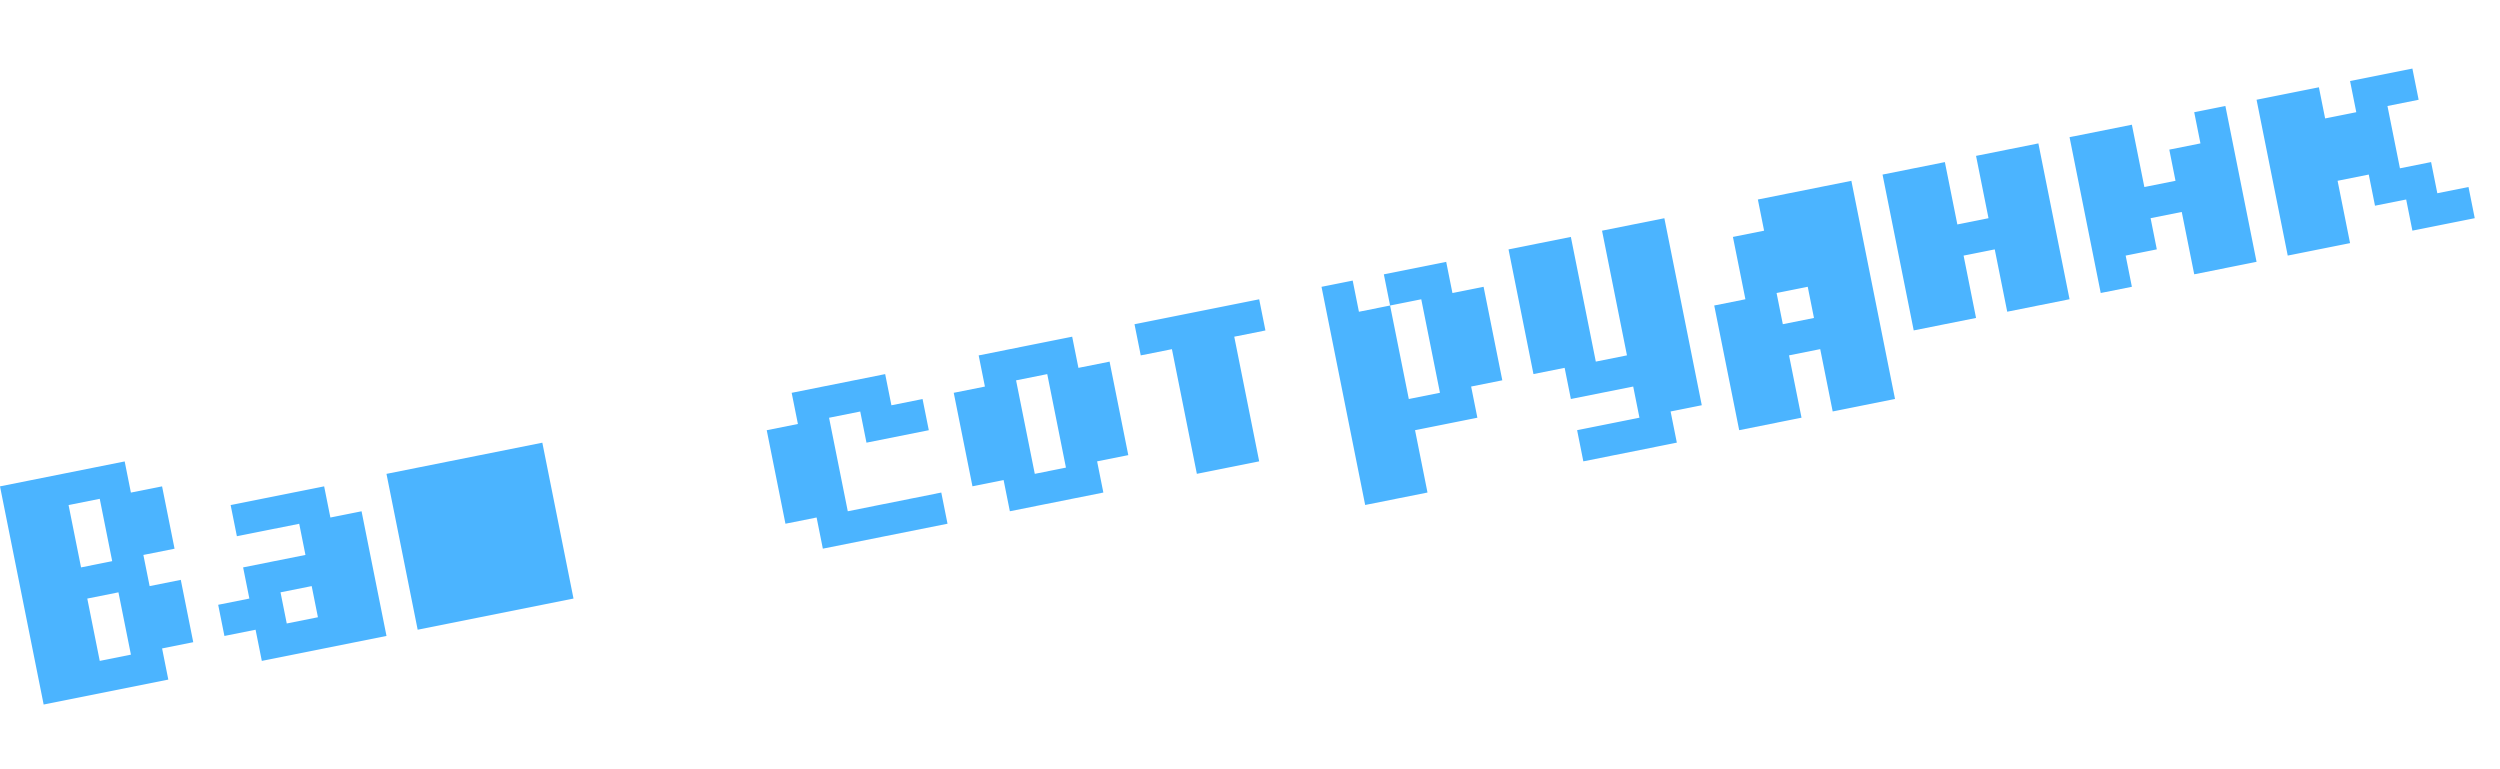 <?xml version="1.0" encoding="UTF-8"?> <svg xmlns="http://www.w3.org/2000/svg" width="117" height="36" viewBox="0 0 117 36" fill="none"><path d="M2.043 32.972L1.01487e-06 22.762L5.835 21.595L6.126 23.053L7.585 22.762L8.169 25.679L6.71 25.971L7.002 27.429L8.461 27.137L9.044 30.055L7.586 30.347L7.877 31.805L2.043 32.972ZM4.668 30.93L6.127 30.638L5.543 27.721L4.085 28.013L4.668 30.93ZM3.793 26.554L5.251 26.262L4.668 23.345L3.209 23.637L3.793 26.554ZM10.503 29.763L10.211 28.304L11.67 28.012L11.378 26.554L14.295 25.97L14.003 24.512L11.086 25.095L10.794 23.637L15.17 22.761L15.462 24.22L16.921 23.928L18.088 29.762L12.253 30.93L11.961 29.471L10.503 29.763ZM13.128 27.721L13.42 29.179L14.879 28.887L14.587 27.429L13.128 27.721ZM19.547 29.471L18.087 22.177L25.381 20.718L26.84 28.012L19.547 29.471ZM36.759 24.51L35.883 20.134L37.342 19.842L37.05 18.384L41.426 17.508L41.718 18.967L43.176 18.675L43.468 20.134L40.551 20.717L40.259 19.259L38.8 19.551L39.676 23.927L44.052 23.051L44.344 24.51L38.509 25.677L38.217 24.218L36.759 24.51ZM45.511 22.759L44.635 18.383L46.094 18.091L45.802 16.633L50.178 15.757L50.47 17.216L51.928 16.924L52.804 21.3L51.345 21.592L51.637 23.051L47.261 23.926L46.969 22.467L45.511 22.759ZM48.428 22.176L49.886 21.884L49.011 17.508L47.552 17.8L48.428 22.176ZM53.387 16.632L53.095 15.174L58.93 14.007L59.222 15.465L57.763 15.757L58.93 21.591L56.013 22.175L54.846 16.341L53.387 16.632ZM63.89 23.633L61.847 13.423L63.306 13.131L63.598 14.59L65.056 14.298L65.932 18.674L67.39 18.382L66.515 14.006L65.056 14.298L64.764 12.839L67.682 12.255L67.974 13.714L69.432 13.422L70.308 17.798L68.849 18.09L69.141 19.549L66.224 20.133L66.807 23.05L63.89 23.633ZM71.766 17.506L70.599 11.672L73.516 11.088L74.684 16.923L76.142 16.631L74.975 10.796L77.892 10.213L79.643 18.965L78.184 19.257L78.476 20.715L74.1 21.591L73.809 20.132L76.726 19.548L76.434 18.09L73.517 18.673L73.225 17.215L71.766 17.506ZM80.226 14.297L81.685 14.005L81.101 11.088L82.56 10.796L82.268 9.337L86.644 8.462L88.687 18.672L85.77 19.256L85.186 16.339L83.727 16.631L84.311 19.548L81.394 20.132L80.226 14.297ZM83.144 13.713L83.436 15.172L84.894 14.88L84.602 13.421L83.144 13.713ZM89.562 15.463L88.103 8.17L91.02 7.586L91.604 10.504L93.062 10.212L92.479 7.295L95.396 6.711L96.855 14.004L93.938 14.588L93.354 11.671L91.896 11.962L92.479 14.88L89.562 15.463ZM98.314 13.712L96.855 6.419L99.772 5.836L100.356 8.753L101.814 8.461L101.523 7.002L102.981 6.711L102.689 5.252L104.148 4.96L105.607 12.253L102.69 12.837L102.106 9.92L100.648 10.211L100.939 11.67L99.481 11.962L99.772 13.421L98.314 13.712ZM107.066 11.961L105.607 4.668L108.524 4.085L108.816 5.543L110.274 5.251L109.983 3.793L112.9 3.209L113.192 4.668L111.733 4.96L112.317 7.877L113.775 7.585L114.067 9.044L115.526 8.752L115.818 10.211L112.9 10.794L112.609 9.336L111.15 9.627L110.858 8.169L109.399 8.461L109.983 11.378L107.066 11.961Z" fill="#4BB4FF"></path></svg> 